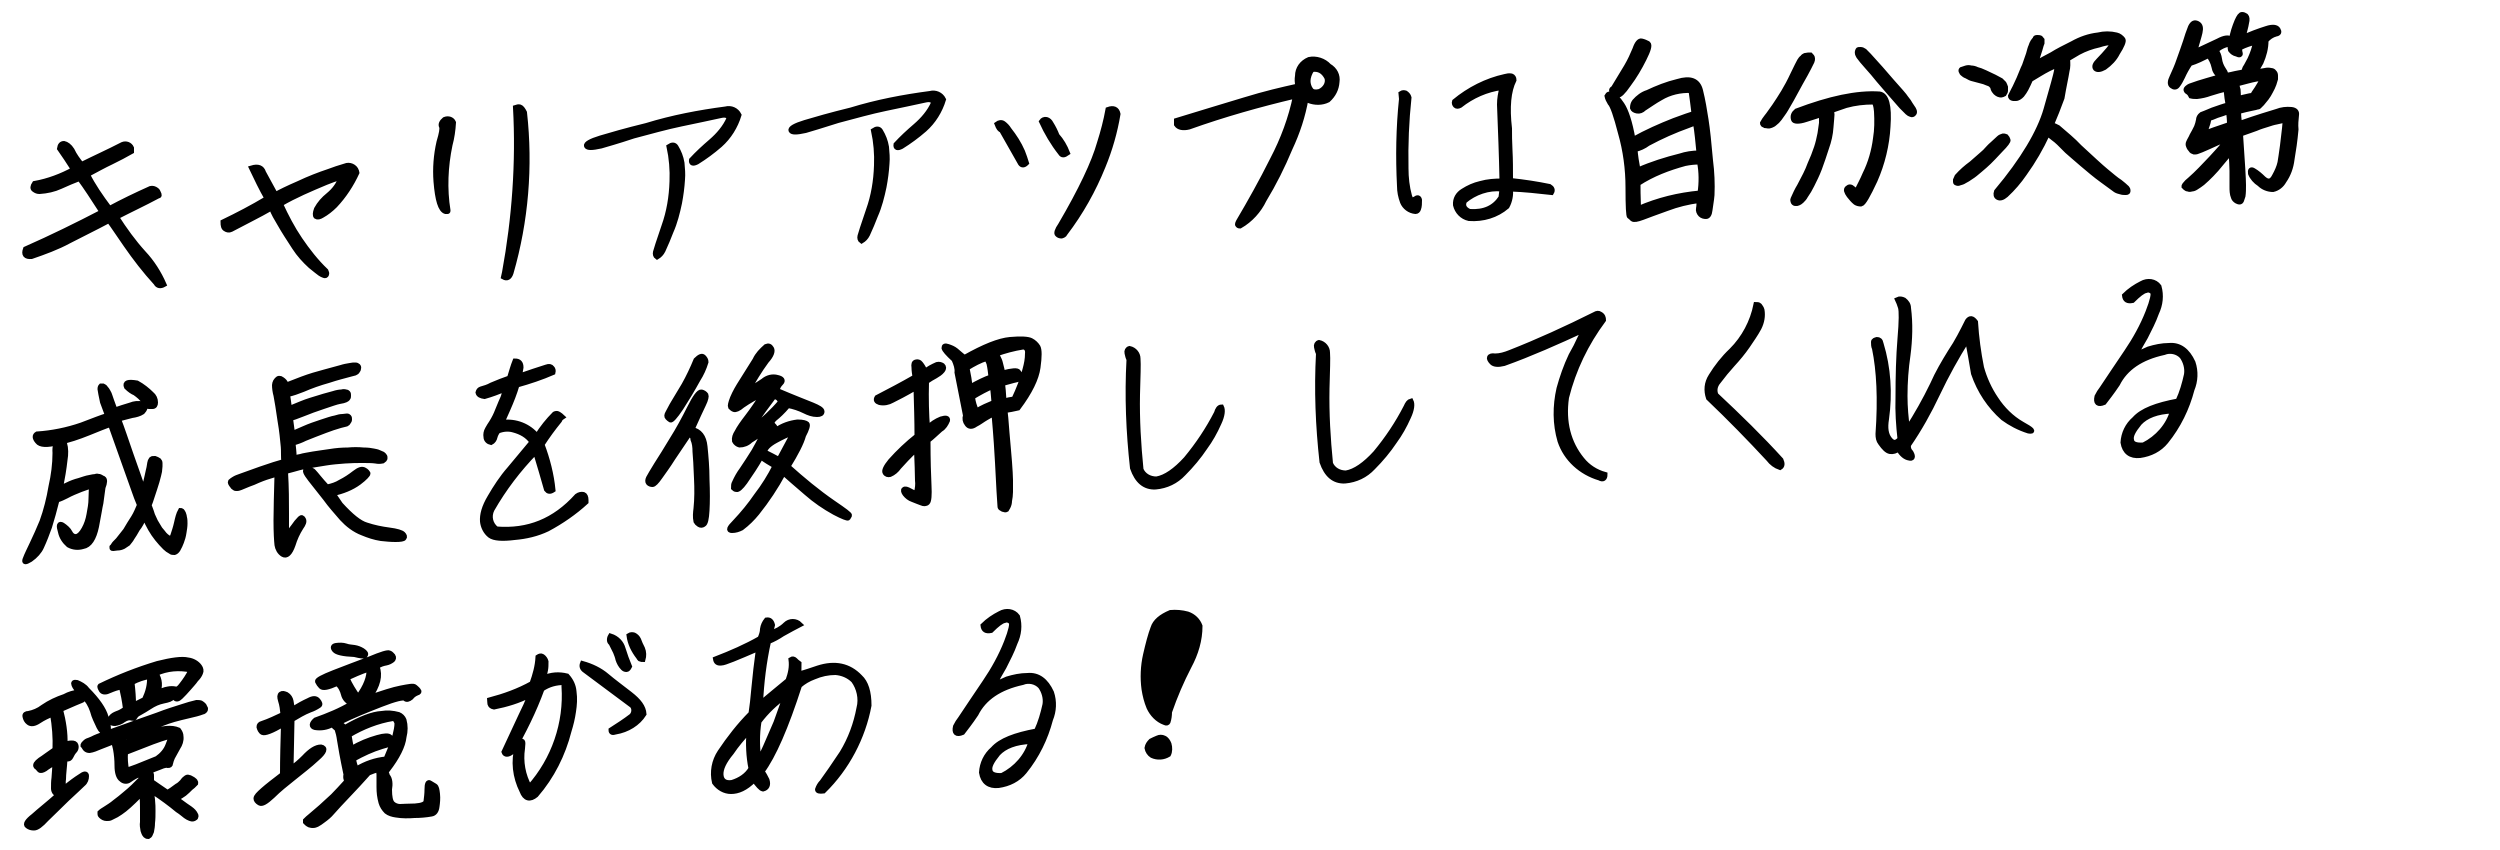 <?xml version="1.0" encoding="utf-8"?>
<!-- Generator: Adobe Illustrator 28.1.0, SVG Export Plug-In . SVG Version: 6.00 Build 0)  -->
<svg version="1.1" id="レイヤー_1" xmlns="http://www.w3.org/2000/svg" xmlns:xlink="http://www.w3.org/1999/xlink" x="0px"
	 y="0px" viewBox="0 0 500 170" style="enable-background:new 0 0 500 170;" xml:space="preserve">
<style type="text/css">
	.st0{stroke:#000000;}
</style>
<g>
	<path id="パス_1773_00000150787715778157050040000016089556686069228969_" class="st0" d="M21.9,41.7c2.6-1.4,5.3-2.7,8.2-4
		c0.4-0.1,0.8,0,1.2,0.3c0.2,0.1,0.3,0.4,0.4,0.6c0.2,0.4,0.2,0.6-0.1,0.6c-2.8,1.5-5.6,2.8-8.3,4.2c1.6,2.5,3.4,5,5.4,7.2
		c1.7,1.8,3.1,4,4.1,6.3c-0.7,0.4-1.3,0.3-1.6-0.3c-2.2-2.4-4.2-5-6-7.6c-1.4-2-2.5-3.7-3.4-4.9c-3,1.6-5.7,2.9-8,4.1
		c-2.4,1.3-4.9,2.2-7.5,3.1c-1.2,0.1-1.6-0.4-1.2-1.5c5.2-2.3,10.3-4.8,15.3-7.4c-1.8-2.8-3.3-5.1-4.5-6.7c-1.3,0.5-2.5,1-3.8,1.6
		c-1.3,0.6-2.7,0.9-4.2,1c-0.4,0-0.7-0.1-1.1-0.4c-0.3-0.2-0.3-0.6,0.1-1.2c2.8-0.5,5.4-1.5,7.8-2.8c-1-1.6-1.9-2.9-2.8-4.2
		c0.1-0.7,0.4-1,0.9-1c0.5,0.1,1.1,0.5,1.6,1.3c0.5,1.1,1.2,2,1.9,2.9c2.6-1.3,5.3-2.5,8.2-4c0.7-0.3,1.5,0,1.8,0.7v0.7
		c-1.2,0.7-2.6,1.4-4,2.1c-1.5,0.7-3.1,1.6-4.8,2.5C18.6,37.1,20.1,39.3,21.9,41.7z M69,33.2c0.9-0.4,2,0.1,2.3,1
		c0,0.1,0.1,0.2,0.1,0.3c-1.1,2.4-2.6,4.7-4.4,6.6c-0.8,0.8-1.7,1.5-2.6,2c-0.5,0.3-0.9,0.4-1.2,0.2c-0.2-0.2-0.2-0.7,0.1-1.5
		c0.6-1.1,1.4-2,2.4-2.8c1.2-1,2-2.1,2.5-3.5c-1,0.2-2,0.6-3,1c-3.1,1.3-6.2,2.6-9.1,4.3c1.1,2.4,2.4,4.9,3.9,7.1
		c1.5,2.2,3.2,4.4,5.2,6.3c0.1,0.2,0.2,0.5,0.1,0.7c-0.1,0.2-0.2,0.3-0.5,0.2c-0.3-0.1-0.5-0.2-0.8-0.4c-0.3-0.2-0.9-0.7-1.9-1.5
		c-1.2-1.1-2.3-2.3-3.2-3.7c-1.1-1.7-2.1-3.2-3-4.8c-0.6-1-1.2-2-1.6-3.1c-2.6,1.5-5.3,2.8-8.1,4.3c-0.4,0.2-0.8,0.1-1.1-0.1
		c-0.4-0.2-0.5-0.7-0.5-1.4c2.9-1.4,5.8-2.9,8.8-4.7c-1.1-1.9-2.1-4-3.1-6.1c1.3-0.4,2.1-0.1,2.4,0.9l2.4,4.4
		c0.9-0.5,2.5-1.3,4.6-2.2c2.1-1,4.2-1.8,6-2.4C66.8,33.9,67.9,33.5,69,33.2z M100.7,55.4l0.2-0.9c2-10.9,2.8-22,2.2-33
		c0.3-0.1,0.6-0.2,0.9-0.1c0.3,0.1,0.6,0.5,0.9,1.1c1.2,10.8,0.3,21.7-2.7,32.1C101.9,55.5,101.4,55.8,100.7,55.4L100.7,55.4z
		 M87.2,36.3c-0.2-2.6,0-5.3,0.6-7.9c0.5-1.7,0.7-2.7,0.5-3.1s0-0.9,0.6-1.4c0.7-0.3,1.5-0.1,1.8,0.6l0,0c-0.1,1.6-0.3,3-0.7,4.5
		c-0.9,4.3-1.1,8.8-0.4,13.1c0,0.1,0,0.2-0.1,0.2l0,0h-0.4C88.1,42,87.5,40,87.2,36.3L87.2,36.3z M120.2,29.2
		c-1.8,0.4-2.7,0.4-2.9,0s0.8-1,2.8-1.6s5.1-1.5,9.2-2.5c5.2-1.6,10.5-2.6,15.8-3.3c1.1-0.3,2.2,0.2,2.7,1.2c-0.7,2.3-2,4.4-3.8,6
		c-1.5,1.3-3,2.4-4.6,3.4c-0.8,0.4-1.2,0.3-1.1-0.4c1.2-1.3,2.5-2.5,3.9-3.7c1.5-1.3,2.8-2.8,3.6-4.6c-0.1-0.6-0.7-0.8-1.6-0.6
		c-2.4,0.5-5,1.1-8,1.7c-2.9,0.6-6.1,1.5-9.5,2.4C123.4,28.3,121.2,28.9,120.2,29.2L120.2,29.2z M131.4,51.4c-0.3-0.2-0.4-0.6-0.3-1
		c0.1-0.4,0.6-2,1.7-5.2c1-2.8,1.5-5.8,1.6-8.9c0.1-2.3-0.1-4.7-0.6-7c0.6-0.4,1.1-0.4,1.4,0.1c0.6,1,1,2,1.2,3.2
		c0.1,1.1,0.2,2.2,0.1,3.3c-0.1,1.6-0.3,3.1-0.6,4.7c-0.4,1.9-0.9,3.9-1.7,5.7c-0.5,1.3-1,2.5-1.6,3.8
		C132.3,50.7,131.9,51.1,131.4,51.4z M161.1,26.1c-1.8,0.4-2.7,0.4-2.9,0s0.8-1,2.8-1.6s5.1-1.5,9.2-2.5c5.2-1.6,10.5-2.6,15.8-3.3
		c1.1-0.3,2.2,0.2,2.7,1.2c-0.7,2.3-2,4.4-3.8,6c-1.5,1.3-3,2.4-4.6,3.4c-0.8,0.4-1.2,0.3-1.1-0.4c1.2-1.3,2.5-2.5,3.9-3.7
		c1.5-1.3,2.8-2.8,3.6-4.6c-0.1-0.6-0.7-0.8-1.6-0.6c-2.4,0.5-5,1.1-8,1.7c-2.9,0.6-6.1,1.5-9.5,2.4
		C164.4,25.1,162.2,25.8,161.1,26.1z M172.3,48.2c-0.3-0.2-0.4-0.6-0.3-1c0.1-0.4,0.6-2,1.7-5.2c1-2.8,1.5-5.8,1.6-8.9
		c0.1-2.3-0.1-4.7-0.6-7c0.6-0.4,1.1-0.4,1.4,0.1c0.6,1,1,2,1.2,3.2c0.1,1.1,0.2,2.2,0.1,3.3c-0.1,1.6-0.3,3.1-0.6,4.7
		c-0.4,1.9-0.9,3.9-1.7,5.7c-0.5,1.3-1,2.5-1.6,3.8C173.2,47.5,172.8,47.9,172.3,48.2z M213,46.7c-0.1,0.3-0.4,0.4-0.7,0.5
		c-0.3,0-0.6-0.1-0.8-0.3c-0.3-0.2-0.1-0.9,0.6-1.9c4.1-7,6.7-12.5,7.8-16.4c0.7-2.2,1.3-4.5,1.7-6.7c1.1-0.4,1.8-0.1,2,0.9
		c-0.6,3.6-1.6,7.1-3,10.5C218.7,38,216.2,42.5,213,46.7z M213.5,30.6c-0.7,0.5-1.1,0.5-1.4,0c-1.5-1.9-2.8-4.1-3.8-6.3
		c0.2-0.3,0.6-0.5,1-0.4c0.4,0.1,0.7,0.4,0.9,0.8c0.5,0.8,0.9,1.6,1.2,2.4C212.3,28.1,213,29.3,213.5,30.6z M199.4,24.8
		c0.4-0.3,0.9-0.4,1.3-0.1c0.4,0.3,0.8,0.7,1.1,1.2c1.1,1.4,2,2.8,2.7,4.4c0.3,0.8,0.6,1.6,0.8,2.3c-0.5,0.5-0.9,0.5-1.2,0.1
		c-1.3-2.3-2.6-4.6-3.8-6.7C200,26,199.7,25.6,199.4,24.8L199.4,24.8z M235.3,24.9v-0.8c4.8-1.5,9.3-2.8,13.5-4.1
		c4.2-1.3,7.7-2.1,10.4-2.7l0.4-0.1c-0.2-0.7-0.2-1.4-0.1-2c0-1.5,0.9-2.7,2.3-3.3c1.4-0.3,3,0.2,4,1.3c1.2,0.7,1.8,1.9,1.6,3.2
		c-0.1,1.4-0.7,2.6-1.8,3.6c-1.2,0.6-2.6,0.6-3.9,0.1l-0.5-0.4c-0.6,3.5-1.7,6.8-3.2,10c-1.5,3.6-3.2,7-5.2,10.3
		c-1,2.1-2.7,4-4.8,5.2c-0.3,0-0.4-0.1-0.5-0.3c0-0.2,0.1-0.4,0.2-0.6c2.3-3.9,4.6-8,6.8-12.4c2.1-4,3.7-8.3,4.6-12.7
		c-7.2,1.7-14.3,3.7-21.3,6.2C236.6,25.7,235.7,25.5,235.3,24.9L235.3,24.9z M263.9,18.3c1.1-0.5,1.8-1.6,1.5-2.7
		c-0.7-1.4-1.7-1.9-3-1.7c-0.5,0.7-0.8,1.6-0.8,2.3c0,0.6,0.2,1.3,0.6,1.8C262.5,18.4,263.1,18.5,263.9,18.3L263.9,18.3z
		 M310.3,38.5c-2.7-0.3-5.4-0.6-8.2-0.7c0.1,1.2-0.1,2.4-0.7,3.5c-2.1,1.8-4.8,2.6-7.6,2.4c-1.4-0.3-2.4-1.4-2.7-2.7
		c-0.1-1.2,0.5-2.2,1.5-2.8c1.1-0.7,2.2-1.2,3.5-1.5c1.4-0.4,2.9-0.5,4.3-0.5c-0.1-5.1-0.3-10.1-0.5-15.3c0-1.2,0.2-2.2,0.5-3.4
		c-3.1,0.4-6,1.7-8.4,3.6c-0.4,0.2-0.7,0.2-0.9,0c-0.2-0.2-0.3-0.5-0.2-0.8c2.9-2.4,6.4-4.2,10.1-5c0.4-0.1,0.8-0.2,1.3-0.1
		c0.3,0.1,0.5,0.4,0.5,0.8c-1.1,2.2-1.4,5.4-0.9,9.7c0,1.2,0,2.6,0.1,4.4s0.1,3.8,0.1,6c2.8,0.3,5.4,0.7,7.8,1.2
		C310.4,37.6,310.6,38,310.3,38.5z M300.2,39.5l0.2-1.7c-2.7-0.3-5.5,0.7-7.5,2.4c-0.4,0.9-0.1,1.6,1,2.1
		C296.9,42.5,298.9,41.5,300.2,39.5z M283.1,42.3c-1.2-0.1-2.2-0.9-2.6-1.9c-0.4-1.1-0.6-2.1-0.6-3.2c-0.3-5.8-0.2-11.7,0.4-17.4
		l-0.1-1.1c0.3-0.2,0.6-0.2,0.9-0.1c0.3,0.2,0.6,0.5,0.7,0.9c-0.5,4.7-0.7,9.4-0.6,14.2c0,1.8,0.2,3.7,0.7,5.5
		c0.3,0.9,0.5,1.3,0.5,1.1c0.1-0.2,0.3-0.4,0.6-0.5c0.5-0.4,0.8-0.3,0.9,0.2c0,0.6,0,1.3-0.2,1.8C283.6,42.1,283.4,42.3,283.1,42.3z
		 M322.7,17.6c1-1.7,1.9-3.1,2.6-4.3s1.2-2.3,1.7-3.5c0.4-1.2,0.9-1.7,1.3-1.6c0.5,0.1,0.9,0.3,1.3,0.5c0.4,0.3,0.1,1.3-0.8,3.1
		c-0.9,1.8-1.9,3.5-3.1,5.1c-1.1,1.6-1.8,2.2-2.1,2.1c-0.3-0.1-0.6-0.3-1-0.5C322.2,18.2,322.2,17.9,322.7,17.6L322.7,17.6z
		 M321.4,19.2c0.2-0.4,0.5-0.5,1-0.3c0.5,0.1,1.2,0.8,2,2c0.8,1.2,1.6,3.5,2.2,7c2.7-1.5,5.4-2.7,8.2-3.8c1.9-0.7,3.3-1.2,4-1.4
		c-0.2-1.7-0.4-3.2-0.6-4.6c-2.1-0.1-4.3,0.4-6.1,1.5c-1.1,0.6-2.2,1.4-3.3,2.1c-0.4,0.4-0.9,0.6-1.4,0.5c-0.5-0.1-0.8-0.3-0.9-0.6
		c0-0.5,0.1-0.9,0.4-1.3c0.7-0.8,1.6-1.5,2.6-1.8c1.9-0.9,3.9-1.7,6-2.2c2.6-0.8,4.1-0.2,4.6,1.8s0.8,3.9,1.1,5.8
		c0.3,1.9,0.6,4.7,0.9,8.2c0.3,2.3,0.4,4.7,0.3,6.9c-0.1,1.2-0.3,2.1-0.4,3s-0.4,1.3-0.8,1.3s-0.8-0.1-1.1-0.4
		c-0.3-0.3-0.5-0.8-0.4-1.2c0.1-0.5,0.1-1,0.1-1.6c-2.2,0.3-4.3,0.8-6.4,1.6c-2.2,0.8-3.9,1.4-4.9,1.8c-1.1,0.4-1.7,0.5-2,0.3
		c-0.2-0.2-0.4-0.4-0.6-0.5c-0.2-0.1-0.3-2-0.3-5.8c0-3.7-0.5-7.4-1.5-10.9c-0.9-3.5-1.6-5.5-2.1-6
		C321.7,20.1,321.5,19.7,321.4,19.2z M337,32.7c-3.3,0.9-6.5,2.1-9.4,4c0,0.9,0,2.5,0.1,5c3.9-1.7,8-2.7,12.3-3.1
		c0.3-2,0.3-4.2-0.1-6.2C338.9,32.4,338,32.5,337,32.7z M327.6,34c2.7-1.2,5.6-2.1,8.4-2.8c1.2-0.4,2.5-0.6,3.8-0.6
		c-0.2-2.1-0.4-4.2-0.7-6c-0.4,0.1-0.9,0.3-1.4,0.5c-2.8,1-5.5,2.2-8.1,3.6c-0.8,0.6-1.7,1-2.6,1.2C327.1,31.1,327.3,32.5,327.6,34
		L327.6,34z M362.1,11c0.2,0.2,0.4,0.4,0.4,0.7c0,0.2,0,0.4-0.1,0.6c-0.1,0.2-0.8,1.7-2.3,4.3c-1.4,2.6-2.4,4.4-2.9,5.2
		c-0.4,0.7-0.9,1.3-1.3,1.9c-0.3,0.4-0.6,0.7-1,1c-0.2,0.2-0.5,0.3-0.7,0.4c-0.2,0.1-0.4,0.1-0.6,0.1s-0.4-0.1-0.6-0.1
		c-0.1-0.1-0.3-0.1-0.4-0.2c-0.1-0.1-0.1-0.2-0.1-0.3c0.2-0.4,0.5-0.8,0.8-1.2c0.5-0.6,1-1.4,1.6-2.2c0.6-0.9,1.2-1.8,1.8-2.8
		c0.6-1,1.2-2.1,1.9-3.6c0.7-1.5,1.1-2.2,1.3-2.6c0.2-0.3,0.3-0.5,0.6-0.7c0.1-0.2,0.3-0.3,0.5-0.4C361.4,11,361.8,11,362.1,11
		L362.1,11z M371.6,10c0-0.1,0.2-0.1,0.5-0.1s0.5,0.1,0.8,0.3c0.6,0.6,1.2,1.2,1.7,1.8c0.9,1,2.1,2.3,3.7,4.2
		c1.6,1.8,2.6,2.9,2.9,3.4c0.4,0.5,0.7,0.9,0.9,1.3c0.2,0.3,0.4,0.6,0.6,0.9c0.1,0.2,0.2,0.4,0.2,0.6c0,0.2-0.1,0.3-0.2,0.4
		c-0.1,0.1-0.3,0.2-0.5,0.1c-0.3-0.1-0.5-0.2-0.7-0.4c-0.4-0.4-0.8-0.8-1.2-1.2c-0.5-0.6-1.2-1.4-2.1-2.4s-1.7-2-2.5-2.9
		c-0.7-0.9-1.5-1.8-2.3-2.7c-0.8-0.9-1.3-1.5-1.5-1.8c-0.2-0.2-0.3-0.5-0.4-0.7C371.4,10.4,371.5,10.2,371.6,10L371.6,10z
		 M359.3,22.2c6.6-2.5,12.1-3.7,16.6-3.4c1.4,0.2,2,2.3,1.7,6.5c-0.2,3.7-1.1,7.4-2.6,10.8c-1.4,3-2.3,4.6-2.8,4.7
		c-0.4,0-0.8-0.1-1.1-0.3c-0.5-0.4-0.9-0.9-1.3-1.4c-0.5-0.7-0.7-1.2-0.3-1.5c0.3-0.3,0.7-0.3,1.1,0.1c0.2,0.2,0.5,0.4,0.7,0.6
		c0.6-1.2,1.2-2.3,1.7-3.5c1.1-2.2,1.8-4.7,2.1-7.1c0.3-1.8,0.3-3.5,0.2-5.4c-0.1-1.2-0.3-1.8-0.6-1.9c-1.9,0-3.7,0.2-5.5,0.7
		c-1.1,0.4-2.1,0.7-2.9,1c0,0.2,0.1,0.5,0.1,0.8c0,0.3-0.1,1.2-0.2,2.5c-0.1,1.5-0.4,2.8-0.9,4.2c-0.5,1.5-0.9,2.8-1.4,4.1
		c-0.5,1.3-1,2.3-1.5,3.3c-0.4,0.8-0.8,1.5-1.3,2.2c-0.2,0.4-0.5,0.7-0.8,1c-0.2,0.2-0.4,0.3-0.6,0.4c-0.2,0.1-0.3,0.1-0.5,0.1
		c-0.1,0-0.3,0-0.4-0.1c-0.1-0.1-0.2-0.2-0.2-0.3c0-0.1-0.1-0.3,0-0.5c0.4-0.9,0.8-1.8,1.3-2.6c0.9-1.7,1.6-3,2.1-4.4
		c0.5-1.1,0.9-2.1,1.3-3.3c0.3-0.9,0.5-1.8,0.7-2.8c0.1-0.7,0.2-1.5,0.3-2.1c0-0.6,0-1.2,0-1.7c-0.5,0.2-1.6,0.5-3.1,1
		c-1.5,0.5-2.4,0.4-2.5,0C358.5,23.2,358.7,22.7,359.3,22.2z M392.3,13.9c0.3-0.1,0.6-0.2,0.9-0.3s0.7-0.1,1,0
		c0.4,0,0.8,0.1,1.2,0.3c0.4,0.1,1,0.3,1.6,0.6s1.3,0.6,1.9,0.9c0.4,0.2,0.9,0.5,1.3,0.7c0.2,0.2,0.4,0.4,0.6,0.6
		c0.1,0.2,0.2,0.4,0.3,0.7c0,0.3,0,0.5,0,0.8c0,0.2-0.2,0.4-0.3,0.6c-0.2,0.1-0.4,0.2-0.5,0.2c-0.2,0-0.4,0-0.6-0.1
		s-0.4-0.2-0.6-0.4s-0.4-0.5-0.5-0.8c0-0.3-0.2-0.5-0.4-0.7c-0.2-0.2-0.5-0.3-0.8-0.4c-0.4-0.2-0.8-0.3-1.2-0.4
		c-0.5-0.1-1-0.3-1.5-0.4c-0.5-0.1-0.9-0.3-1.4-0.6c-0.3-0.1-0.6-0.3-0.8-0.5c-0.1-0.1-0.2-0.2-0.2-0.3
		C392.1,14.1,392.2,14,392.3,13.9z M401.2,27.3c0.2,0.2,0.3,0.4,0.4,0.7c0.1,0.2-0.4,0.9-1.5,2c-1.1,1.2-1.8,1.9-2.3,2.4
		c-0.5,0.5-1.1,1-1.8,1.6c-0.7,0.6-1.3,1.1-1.8,1.4c-0.4,0.3-0.9,0.6-1.3,0.8c-0.3,0.2-0.6,0.3-1,0.4c-0.2,0.1-0.4,0.1-0.6,0
		c-0.1,0-0.2-0.1-0.2-0.2s0-0.3,0-0.4c0.1-0.2,0.2-0.5,0.3-0.7c0.9-1,1.8-1.8,2.9-2.6c1.8-1.6,2.8-2.4,3-2.7
		c0.3-0.3,0.6-0.7,1.2-1.2c0.4-0.4,0.9-0.8,1.3-1.2c0.2-0.2,0.5-0.3,0.8-0.4C400.8,27.2,401,27.2,401.2,27.3z M407.4,7.5
		c0.2,0,0.5,0,0.7,0.1c0.1,0.1,0.2,0.3,0.3,0.4c0,0.2,0,0.4,0,0.6c-0.1,0.2-0.2,0.6-0.4,1.3c-0.2,0.6-0.5,1.6-0.9,2.8
		c1.1-0.6,2.1-1.2,3.3-1.8c1.1-0.7,2.5-1.4,4.1-2.2c1.6-0.9,3.3-1.5,5.1-1.7c1.2-0.3,2.5-0.3,3.7,0c0.5,0.1,1,0.5,1.3,0.9
		c0.2,0.3-0.2,1.3-1.1,2.7c-0.6,1.2-1.5,2.1-2.6,2.9c-0.9,0.5-1.5,0.5-1.8,0.2c-0.3-0.4-0.1-0.9,0.6-1.6c0.7-0.7,1.4-1.5,2-2.2
		s0.9-1.3,0.8-1.4c-0.9,0-1.8,0.2-2.7,0.5c-1.4,0.3-2.8,0.8-4.1,1.5c-1,0.6-1.7,1-2.2,1.3c0.1,0.8,0.1,1.7-0.1,2.4
		c-0.2,1.3-0.6,3-1,5.4c-0.7,1.9-1.4,3.7-2.1,5.3c0.5,0.2,0.9,0.4,1.3,0.6c1.5,1.3,3,2.5,4.3,3.9c2.5,2.3,4.2,3.9,5.3,4.8
		c1.1,0.9,2,1.7,2.8,2.2c0.5,0.4,1,0.8,1.4,1.2c0.1,0.1,0.2,0.3,0.2,0.5c0,0.1,0,0.3-0.1,0.3c-0.1,0.1-0.2,0.1-0.4,0.1
		c-0.3,0-0.6,0-0.9-0.1c-0.4-0.1-0.8-0.2-1.1-0.4c-0.3-0.2-1.2-0.9-2.6-1.9s-2.8-2.2-4.1-3.3c-1.3-1.1-2.3-2-3-2.6
		c-0.7-0.7-1.2-1.2-1.6-1.6c-0.4-0.4-0.8-0.7-1.2-1c-0.4-0.3-0.7-0.6-1.1-0.8c-1.3,2.8-2.8,5.4-4.6,7.9c-1.1,1.6-2.3,3-3.7,4.3
		c-0.7,0.6-1.2,0.7-1.6,0.5c-0.4-0.2-0.5-0.6-0.3-1.2c5.3-6.3,8.6-11.9,9.9-16.4s2-7.1,2.1-7.7c0.1-0.6,0.1-1,0.1-1.2
		c-0.3,0.1-0.8,0.4-1.7,0.8c-1.2,0.6-2.4,1.4-3.6,2.1c-0.3,0.7-0.6,1.3-0.9,1.9c-0.2,0.4-0.5,0.8-0.8,1.2c-0.2,0.2-0.4,0.4-0.6,0.5
		c-0.2,0.1-0.4,0.2-0.6,0.2s-0.4,0-0.6,0c-0.1,0-0.3-0.1-0.4-0.2c-0.1-0.1-0.1-0.2-0.1-0.3c0.2-0.4,0.4-0.8,0.6-1.2
		c0.4-0.7,0.7-1.5,1.1-2.3c0.4-0.9,0.7-1.8,1.1-2.6c0.3-0.9,0.6-1.7,0.8-2.3c0.2-0.7,0.3-1.2,0.5-1.6c0.1-0.3,0.2-0.6,0.4-0.9
		c0.1-0.2,0.3-0.4,0.5-0.5C406.9,7.6,407.2,7.5,407.4,7.5z M437.4,18.3c-0.1-0.1-0.2-0.2-0.2-0.3c0-0.2,0.1-0.3,0.2-0.4
		c0.2-0.2,0.4-0.3,0.6-0.4c1.1-0.4,2.3-0.8,3.4-1.1c2-0.6,3.6-1,4.8-1.2c1.2-0.3,2-0.4,2.5-0.5c0.1-0.3,0.2-0.5,0.3-0.8
		c0.4-0.6,0.7-1.3,1-1.8c0.5-1.1,0.9-2.2,1.1-3.4c-1,0.3-2,0.6-3,1.1c-0.2,0.2-0.2,0.5-0.1,1c0.2,0.5-0.1,0.6-0.7,0.3
		c-0.5-0.1-0.9-0.4-1.2-0.8c-0.1-0.4-0.1-0.8,0-1.2c-1.1,0.1-2.1,0.6-2.9,1.3c0.4,0.5,0.6,1,0.7,1.7c0.1,0.8,0.4,1.5,0.8,2.1
		c0.5,0.7,0.6,1.2,0.4,1.4s-0.5,0.2-1.1-0.1c-0.7-0.4-1.1-1.1-1.2-1.8c-0.2-0.9-0.6-1.7-1.1-2.3c-1.2,0.6-2.4,1.2-3.7,1.6
		c-0.6,0.9-1.1,1.8-1.5,2.7c-0.3,0.6-0.6,1.2-1,1.7c-0.3,0.4-0.7,0.4-1.1,0.1c-0.5-0.3-0.4-1,0-1.8c0.5-1.1,1-2.2,1.4-3.4
		c0.5-1.4,0.9-2.5,1.3-3.7c0.3-1,0.6-1.9,1-2.9c0.4-0.8,0.8-1,1.4-0.7s0.7,0.9,0.5,1.8c-0.2,0.9-0.6,2.1-1.1,3.9
		c1.9-0.9,3.4-1.6,4.7-2.2c1.3-0.7,2.2-0.8,2.7-0.3c0.2-1.3,0.6-2.5,1.1-3.7c0.4-0.9,0.7-1.3,1-1.3s0.5,0.1,0.8,0.3
		c0.2,0.2,0.3,0.7,0.1,1.4c-0.1,0.7-0.4,1.7-0.7,2.9c1.5-0.7,3.1-1.3,4.7-1.8c1.2-0.4,2-0.3,2.3,0.2s0.2,0.8-0.4,0.9
		c-0.8,0.2-1.5,0.7-2,1.3c0,1.6-0.4,3-1,4.4c-0.5,0.9-0.9,1.6-1.2,1.9c0.8-0.1,1.5-0.2,2-0.3c0.4-0.1,0.8-0.1,1.2,0
		c0.2,0,0.5,0.1,0.6,0.3c0.2,0.2,0.3,0.4,0.3,0.7c0,0.2,0,0.4,0,0.7c-0.1,0.3-0.2,0.7-0.3,1c-0.2,0.5-0.4,1-0.7,1.5
		c-0.2,0.4-0.5,0.9-0.8,1.3c-0.3,0.4-0.6,0.7-0.9,1.1c-0.2,0.2-0.4,0.4-0.6,0.6c-0.1,0.1-0.2,0.1-0.4,0.1c-0.1,0-0.1,0.1-0.2,0.1
		s-0.4,0.1-1,0.2c-0.5,0.1-1.4,0.3-2.5,0.6c0,0.7,0.1,1.5,0.2,2.4c3.7-1.3,6.1-2,7.4-2.4c1-0.4,2-0.5,3-0.4c0.8,0.1,1.1,0.5,1,1.1
		c-0.1,1-0.2,1.9-0.1,2.9c-0.2,2.2-0.5,4.3-0.8,6c-0.2,1.6-0.7,3-1.6,4.3c-0.5,0.9-1.3,1.5-2.2,1.7c-1,0-2-0.4-2.7-1.1
		c-0.8-0.5-1.5-1.3-1.8-2.1c-0.1-0.7,0.1-0.9,0.6-0.6c0.7,0.4,1.4,1,2,1.6c0.9,0.8,1.6,0.7,2.2-0.5c0.5-0.9,0.9-1.8,1.1-2.7
		c0.1-0.7,0.3-1.8,0.5-3.4l0.4-3.4c0.1-0.7,0.1-1.3,0.1-1.7c-0.5,0.1-1.1,0.3-1.7,0.4c-0.6,0.1-1.2,0.3-1.8,0.5
		c-0.6,0.2-1.4,0.4-2.3,0.8c-0.9,0.3-1.9,0.7-3.1,1.1c0.4,5.7,0.6,9.1,0.6,10.2c0,0.8,0,1.5-0.1,2.2c-0.1,0.3-0.2,0.6-0.3,0.9
		c-0.1,0.2-0.2,0.3-0.4,0.3c-0.2,0-0.4-0.1-0.6-0.2c-0.3-0.2-0.5-0.4-0.6-0.7c-0.3-0.7-0.3-1.5-0.3-2.1c0-1.2,0-2.2,0-3.2
		c0-1-0.1-2.3-0.2-3.9c-0.4,0.5-1,1.3-1.8,2.2c-0.8,1-1.5,1.8-2.1,2.4c-0.6,0.6-1.2,1.2-1.8,1.7c-0.4,0.3-0.8,0.6-1.3,0.9
		c-0.3,0.2-0.6,0.3-0.9,0.3c-0.2,0.1-0.5,0.1-0.7,0c-0.2,0-0.4-0.1-0.5-0.2s-0.2-0.2-0.3-0.3c0-0.1,0-0.2,0.1-0.3
		c0.3-0.4,0.7-0.8,1.1-1.1c0.7-0.6,1.4-1.3,2.1-2c0.8-0.8,1.5-1.6,2.2-2.3c0.7-0.8,1.4-1.5,1.9-2.1c0.5-0.7,0.9-1.1,1-1.3
		c0.2-0.2,0.3-0.4,0.4-0.5c-0.2,0.1-0.5,0.2-1,0.4s-1.4,0.6-2.7,1.2c-1.3,0.6-2.1,0.9-2.4,1c-0.2,0.1-0.5,0.1-0.7,0.1
		c-0.3-0.1-0.5-0.2-0.6-0.4c-0.2-0.2-0.4-0.5-0.5-0.8c-0.1-0.2-0.1-0.5,0-0.7c0.2-0.5,0.5-0.9,0.7-1.4c0.3-0.5,0.6-1.1,0.9-1.7
		c0.2-0.5,0.3-0.9,0.4-1.4c0-0.4,0.2-0.8,0.6-1.1c0.3-0.1,1-0.4,2.2-0.9c1.2-0.4,2.2-0.8,3.1-1c0-0.3-0.1-0.8-0.2-1.4
		c-0.1-0.6-0.1-1.2-0.2-1.8c-0.9,0.2-1.9,0.5-3.2,0.9c-0.8,0.3-1.7,0.5-2.6,0.6c-0.4,0-0.8,0-1.2-0.1
		C437.9,18.6,437.7,18.5,437.4,18.3z M452.7,15.6c-0.9,0.1-2,0.3-3.1,0.6c-1.2,0.3-1.9,0.5-2.3,0.6c0,0.1,0.1,0.2,0.1,0.4
		c0.1,0.2,0.1,0.5,0.2,0.7c0,0.3,0.1,0.9,0.1,1.8c0.6-0.2,1.2-0.3,1.6-0.4c0.4-0.1,0.8-0.2,1.2-0.2c0.1-0.2,0.4-0.7,0.9-1.4
		c0.4-0.7,0.7-1.1,0.9-1.5C452.4,16.2,452.6,15.9,452.7,15.6L452.7,15.6z M445.7,22.3c-0.8,0.3-1.6,0.6-2.3,0.8
		c-0.7,0.3-1.2,0.5-1.6,0.6c-0.1,0.3-0.1,0.6-0.2,0.9c-0.1,0.4-0.3,0.8-0.4,1.2c-0.2,0.3-0.3,0.6-0.4,0.9c1-0.4,2.7-1,5.1-1.8
		C445.9,23.9,445.8,23,445.7,22.3L445.7,22.3z"/>
	<path id="パス_1773_00000140735461953929010660000013189650633744780477_" class="st0" d="M20,77.8c0-0.3,0.1-0.5,0.2-0.6
		c0.1,0,0.3,0,0.4,0c0.2,0.1,0.4,0.2,0.5,0.4c0.2,0.2,0.4,0.5,0.5,0.7c0.2,0.3,0.3,0.6,0.4,0.9c0.1,0.3,0.4,1.2,1,2.8
		c0.9-0.3,2-0.7,3.1-1c0.7-0.3,1.6-0.4,2.4-0.2c0.4,0.2,0.5,0.5,0.5,0.8c-0.1,0.3-0.3,0.6-0.5,0.8c-0.6,0.4-1.4,0.6-2.1,0.7
		c-1.1,0.3-2,0.5-2.7,0.7c0.7,1.8,1.5,4.2,2.5,7.1c1,2.9,1.9,5.3,2.5,7.1c0.3-0.9,0.5-1.8,0.7-2.7c0.2-0.8,0.3-1.5,0.4-1.8
		c0.1-0.4,0.1-0.8,0.2-1.1c0-0.2,0.2-0.4,0.3-0.6c0.1-0.1,0.4-0.1,0.7-0.1c0.3,0.1,0.5,0.2,0.8,0.4c0.1,0.1,0.2,0.3,0.2,0.5
		c0,0.2,0,0.5,0,0.7c0,0.3-0.1,0.7-0.1,1c-0.1,0.4-0.2,1-0.5,2c-0.3,1-0.6,1.9-0.9,2.8c-0.3,0.9-0.5,1.6-0.7,1.9
		c0.4,1,0.6,1.7,0.7,2c0.2,0.4,0.4,0.9,0.6,1.3c0.3,0.5,0.6,1,0.9,1.5c0.4,0.5,0.7,0.8,0.9,1.1c0.2,0.2,0.4,0.4,0.7,0.6
		c0.2,0.1,0.3,0.2,0.5,0.1c0.2,0,0.3-0.2,0.4-0.3c0.3-0.9,0.6-1.8,0.8-2.7c0.2-0.9,0.4-1.8,0.8-2.5c0.1,0,0.2,0,0.3,0.1
		s0.2,0.3,0.3,0.5c0.1,0.3,0.2,0.6,0.2,0.8c0.1,0.4,0.1,0.8,0.1,1.2c0,0.6-0.1,1.2-0.2,1.8c-0.1,0.7-0.3,1.4-0.5,1.9
		c-0.2,0.5-0.4,1-0.7,1.5c-0.2,0.3-0.4,0.5-0.7,0.6c-0.3,0-0.6,0-0.8-0.2c-0.4-0.2-0.8-0.5-1.1-0.8c-1.1-1.1-2.1-2.3-2.9-3.7
		c-0.4-0.7-0.8-1.5-1.2-2.4c-0.5,1-0.9,1.8-1.4,2.4c-0.4,0.7-0.8,1.4-1.1,1.8c-0.2,0.4-0.5,0.7-0.8,1.1c-0.3,0.2-0.6,0.4-0.9,0.6
		c-0.4,0.2-0.8,0.3-1.2,0.3c-0.3,0-0.6,0.1-0.8,0.1c-0.2,0-0.3,0-0.3-0.1s0-0.2,0-0.2c0.1-0.1,0.2-0.2,0.3-0.4
		c0.1-0.2,0.4-0.5,0.9-1c0.5-0.6,1-1.3,1.5-1.9c0.5-0.9,1.1-1.8,1.6-2.6s0.9-1.8,1.2-2.5c-0.5-1.2-0.8-2-1-2.6
		c-0.2-0.6-0.9-2.5-2.1-5.9c-1.2-3.4-2.1-5.9-2.7-7.6c-1,0.3-2.4,0.9-4.4,1.7s-4,1.5-6.1,1.9c-2.2,0.6-3.6,0.5-4.1-0.2
		c-0.6-0.7-0.6-1.2-0.1-1.5c3-0.2,6-0.8,8.9-1.8c2.4-0.9,4.1-1.6,5.2-1.9c-0.5-1.4-0.8-2.2-1-2.7C20.2,79.1,20.1,78.4,20,77.8z
		 M6.1,111.9c-1,0.6-1.3,0.6-1.1,0c0.4-1.1,0.9-2,1.4-3.1c0.7-1.5,1.4-3,2-4.5c0.8-2.2,1.4-4.6,1.8-7c0.5-2.2,0.8-4.5,0.8-6.7
		c-0.1-1.4,0.2-2.1,0.7-2.4c0.4-0.2,0.9-0.1,1.1,0.3c0,0,0,0.1,0.1,0.1c0.3,1.1,0.3,2.2,0.1,3.4c-0.2,1.8-0.5,3.6-0.9,5.6
		c0.2-0.1,0.7-0.3,1.3-0.6c0.8-0.4,1.6-0.7,2.4-0.9c0.7-0.2,1.4-0.5,2.1-0.6c0.5-0.1,0.9-0.2,1.2-0.2c0.2-0.1,0.4-0.1,0.6,0
		c0.1,0,0.1,0,0.2,0c0.3,0.1,0.5,0.3,0.8,0.4c0.3,0.2,0.3,0.8-0.1,1.8c-0.3,2-0.4,3.2-0.5,3.5c-0.1,0.3-0.3,1.8-0.8,4.3
		c-0.5,2.4-1.4,3.8-2.7,4c-1,0.3-2,0.2-2.9-0.3c-0.8-0.7-1.4-1.6-1.6-2.6c-0.4-1.3-0.3-1.8,0.4-1.4c0.6,0.4,1.2,0.9,1.5,1.5
		c0.3,0.6,0.8,0.9,1.3,0.8s1-0.6,1.5-1.5s0.8-1.8,1-2.9c0.2-1.1,0.4-2.1,0.4-3.2s0.1-1.9,0.1-2.5c-0.5,0.1-1.2,0.4-2.1,0.7
		c-1,0.4-2,0.8-2.9,1.3c-0.6,0.3-1.2,0.6-1.9,0.8c-0.5,2-1,3.8-1.5,5.4c-0.5,1.4-1,2.7-1.6,4C7.9,110.3,7.1,111.2,6.1,111.9
		L6.1,111.9z M25.3,77.4c-0.4-0.9,0.3-1.1,2.1-0.8c1.1,0.6,2.1,1.4,2.9,2.2c0.5,0.4,0.8,1,0.8,1.7c0,0.5-0.2,0.8-0.6,0.8
		c-0.3,0-0.5,0-0.8,0c-0.1,0-0.4-0.3-0.9-1s-1.1-1.2-1.8-1.7C26.5,78.4,25.9,78,25.3,77.4z M56.1,75.7c0.4,0.2,0.8,0.5,1,0.9
		c0.1,0.1,0.1,0.3,0.2,0.4c0.5-0.2,1.5-0.6,3.1-1.2c1.6-0.6,3-1,4.5-1.4c1.5-0.4,2.6-0.7,3.3-0.9c0.6-0.2,1.2-0.3,1.8-0.4
		c0.4-0.1,0.7-0.1,1.1-0.1c0.2,0,0.4,0.1,0.5,0.2c0.1,0.1,0.2,0.3,0.1,0.5c0,0.2-0.1,0.4-0.2,0.5c-0.1,0.2-0.3,0.3-0.5,0.4
		c-0.5,0.1-1,0.3-1.5,0.4c-0.7,0.2-2,0.5-3.8,1.1c-1.8,0.5-3.5,1.1-5.1,1.8c-1,0.4-2.1,0.8-3.1,1c0.1,0.5,0.2,1.5,0.4,2.8
		c0.4-0.2,1.2-0.5,2.4-1s2.3-0.8,3.6-1.2c1.2-0.4,2.2-0.6,2.8-0.8c0.6-0.2,1.2-0.3,1.6-0.3c0.3-0.1,0.6-0.1,0.9,0
		c0.2,0,0.3,0.1,0.4,0.2c0.1,0.1,0.1,0.3,0.1,0.5s0,0.4-0.1,0.5c-0.1,0.2-0.3,0.3-0.5,0.4s-0.6,0.2-1.2,0.3c-0.6,0.1-1.7,0.5-3.2,1
		c-1.5,0.5-2.9,1-4.1,1.5c-1.3,0.5-2.1,0.8-2.5,0.9c0.2,1.4,0.3,2.3,0.4,3c0.4-0.2,1.2-0.5,2.3-1c1.1-0.5,2.3-0.9,3.5-1.3
		c1.2-0.4,2.1-0.7,2.7-0.8c0.6-0.2,1.1-0.3,1.5-0.3c0.3,0,0.6-0.1,0.9-0.1c0.2,0,0.3,0.1,0.4,0.2c0.1,0.1,0.1,0.3,0.1,0.5
		c0,0.2-0.1,0.4-0.2,0.5c-0.1,0.2-0.2,0.3-0.4,0.4c-0.4,0.1-0.8,0.2-1.2,0.3c-1,0.3-2,0.6-3,1c-1.4,0.5-2.8,1.1-4.1,1.6
		c-0.8,0.4-1.6,0.7-2.4,0.9c0.1,1.1,0.2,1.8,0.2,2.1c0,0.4,0,0.6,0,0.9c0.3-0.1,0.7-0.2,1.3-0.3c0.6-0.2,1.5-0.3,2.5-0.5
		c1.1-0.2,2.2-0.3,3.4-0.5c1.2-0.2,2.4-0.3,3.6-0.3c1-0.1,2.1-0.1,3.1,0c0.9,0,1.5,0.1,2,0.2c0.4,0.1,0.7,0.1,1.1,0.3
		c0.2,0.1,0.5,0.2,0.7,0.3c0.1,0.1,0.3,0.2,0.4,0.4c0.1,0.1,0.1,0.2,0.1,0.4c0,0.1,0,0.2-0.1,0.3s-0.3,0.2-0.4,0.3
		c-0.5,0.1-0.9,0.1-1.4,0c-0.7-0.1-1.6-0.1-2.6-0.1s-2.2,0-3.5,0.1s-2.6,0.2-3.8,0.4c-1.2,0.2-2.5,0.4-3.7,0.6
		c-1.2,0.2-2.2,0.5-2.9,0.7s-1.2,0.3-1.5,0.4c0.2,3.3,0.2,6,0.2,8.4c0,2.3,0,3.9,0,4.8c0.4-0.8,0.9-1.6,1.4-2.2
		c0.4-0.6,0.8-1.1,1.3-1.6c0.3-0.3,0.5-0.2,0.7,0.2c0.2,0.4,0,0.9-0.5,1.6c-0.7,1.1-1.2,2.2-1.6,3.5c-0.6,1.7-1.3,2.3-2,1.9
		c-0.7-0.4-1.1-1.2-1.2-1.9c-0.1-0.9-0.2-2.5-0.2-4.9c0-2.3,0.1-5.4,0.2-9.2v-0.1c-0.3,0.1-0.9,0.3-1.6,0.5
		c-0.7,0.2-1.8,0.6-3.1,1.2c-1.4,0.5-2.2,0.9-2.5,1s-0.5,0.2-0.8,0.2c-0.2,0-0.4,0-0.5-0.1c-0.2-0.1-0.4-0.3-0.5-0.5
		c-0.3-0.4-0.4-0.6-0.3-0.8c0.2-0.2,0.4-0.3,0.7-0.5c0.3-0.2,0.8-0.4,1.4-0.6s1.9-0.7,3.9-1.4s3.6-1.2,4.7-1.5
		c-0.1-0.4-0.1-0.9-0.1-1.3c0-0.6,0-1.4-0.1-2.2c-0.1-0.9-0.2-2.4-0.6-4.7c-0.3-2.2-0.6-3.9-0.8-5c-0.2-0.7-0.3-1.5-0.3-2.1
		c0-0.2,0.1-0.5,0.2-0.7C55.5,75.7,55.7,75.6,56.1,75.7L56.1,75.7z M68.1,100.9c2.1,2.3,3.8,3.7,5.2,4.1c1.5,0.5,3,0.8,4.5,1
		c1.6,0.2,2.5,0.5,2.8,0.8c0.3,0.3,0.4,0.6,0.2,0.8c-0.1,0.2-0.7,0.3-1.7,0.3s-1.9-0.1-2.9-0.2c-1.3-0.2-2.5-0.6-3.7-1.1
		c-1.6-0.6-3-1.7-4.1-2.9c-1.2-1.4-2.3-2.6-3.3-4c-1-1.3-2-2.5-3-3.8c-1-1.3-1.3-1.9-0.7-2c0.5-0.1,1.1,0.1,1.4,0.5
		c0.4,0.4,1.2,1.5,2.6,3c1-0.2,1.9-0.5,2.7-1c1-0.5,1.9-1.1,2.8-1.8s1.5-0.9,2-0.6c0.4,0.2,0.6,0.5,0.7,0.7c0,0.2-0.6,0.9-1.8,1.8
		c-1.5,1.1-3.3,1.8-5.2,2.2L68.1,100.9z M115.4,99.2c0.4-0.3,0.9-0.4,1.3-0.3c0.3,0.1,0.5,0.5,0.5,1.1v0.4c-2.3,2.1-4.9,3.9-7.7,5.4
		c-2.1,1-4.3,1.5-6.6,1.7c-2.4,0.3-4.1,0.2-4.9-0.4c-0.9-0.7-1.4-1.8-1.5-2.8c-0.1-1.3,0.3-2.9,1.5-4.9c1.1-1.9,2.4-3.9,3.9-5.6
		c1.5-1.8,3-3.6,4.5-5.4c-0.9-1.3-2.2-2-3.7-2.4c-1-0.3-2.1-0.2-3.1,0.2c-0.3,0.4-0.5,0.8-0.6,1.2c-0.1,0.5-0.4,0.9-0.8,1.1
		c-0.5-0.1-1-0.5-1-1.1c-0.1-0.5,0-1.1,0.3-1.6c0.3-0.5,0.5-0.9,0.8-1.3c0.5-0.8,0.9-1.6,1.2-2.4c0.5-1.3,0.9-2.1,1.1-2.6
		c0.2-0.5,0.3-1.1,0.4-1.7c-1.3,0.6-2.7,1.1-4.1,1.5c-0.7-0.1-1.2-0.3-1.3-0.8c0.1-0.4,0.3-0.6,0.6-0.7c0.7-0.2,1.4-0.4,2.1-0.8
		c1.2-0.5,2.4-1,3.6-1.4c0.4-1.3,0.7-2.4,1.1-3.4c0.8,0,1.2,0.4,1.2,1.3l-0.3,1.7c2-0.7,3.8-1.3,5.4-1.8c0.5-0.2,0.9-0.1,1.1,0.2
		c0.2,0.2,0.3,0.5,0.2,0.9c-2.3,1-4.7,1.8-7.2,2.5c-0.5,1.7-1.1,3.2-1.8,4.8c-0.4,0.9-0.8,1.8-1.2,2.7c2.7-0.4,5.4,0.7,7,2.7
		c1-1.6,2.2-3.1,3.5-4.4c0.2-0.1,0.5-0.2,0.8,0c0.3,0.2,0.6,0.4,0.8,0.6c-0.3,0.2-0.5,0.4-0.6,0.7c-1.3,1.6-2.4,3.1-3.5,4.8
		c1.1,2.9,1.9,6,2.2,9.1c-0.6,0.4-1,0.3-1.3-0.1c-0.6-2.2-1.4-4.8-2.2-7.5c-3.4,3.5-6.3,7.3-8.7,11.5c-0.7,1.4-0.3,3,0.9,3.9
		C105.6,106.3,110.9,104.2,115.4,99.2L115.4,99.2z M157.6,93.3c2.9,2.6,5.9,5.1,9.1,7.3c2.2,1.5,3.3,2.3,3.2,2.5
		c-0.1,0.2-0.2,0.3-0.3,0.5c-0.1,0.1-1-0.2-2.7-1.1c-2-1.1-3.9-2.4-5.6-3.9c-2.1-1.8-3.6-3.1-4.6-4c-1.5,2.8-3.3,5.5-5.3,8
		c-0.9,1.1-1.9,2.1-3.1,3c-0.6,0.3-1.2,0.5-1.9,0.5c-0.8,0-0.6-0.5,0.6-1.7c1.6-1.7,3-3.4,4.3-5.3c1.4-1.8,2.7-3.9,3.7-5.9
		c-1-0.6-1.9-1.1-2.8-1.8c-1,1.8-2.1,3.4-3.2,5c-0.8,1.1-1.4,1.6-1.7,1.5c-0.3,0-0.5-0.2-0.6-0.3c0-0.4,0-0.8,0.2-1.1
		c0.4-0.9,0.9-1.8,1.5-2.6c0.8-1.2,1.6-2.4,2.4-3.7c0.5-0.9,1-1.8,1.4-2.6c0.2-0.5,0.4-0.9,0.6-1.3c-0.8,0.5-1.7,1.2-2.7,1.8
		c-0.6,0.6-1.4,0.9-2.2,0.9c-0.4-0.1-0.8-0.4-1-0.8c-0.1-0.6,0.1-1.2,0.5-1.8c0.4-0.8,1.1-1.8,2.1-3.1c1-1.3,2-2.8,3.2-4.6
		c-1.5,0.7-2.9,1.5-4.2,2.4c-0.8,0.7-1.4,0.9-1.7,0.8s-0.5-0.3-0.7-0.5c-0.1-0.2,0-0.8,0.4-1.8c0.5-1.2,1.1-2.2,1.8-3.3
		c0.8-1.3,1.7-2.7,2.7-4.3c0.5-1.1,1.3-1.9,2.2-2.7c0.5-0.2,0.8-0.1,1.1,0.4s0,1.4-1,2.5c-1.4,1.9-2.6,3.9-3.7,5.9
		c1-0.6,2.1-1.3,3-1.9c0.8-0.7,1.9-1,2.9-0.7c0.9,0.2,1.2,0.6,0.7,1.1c-0.4,0.4-0.7,0.9-0.8,1.5c3.5,1.5,5.9,2.4,7.1,2.9
		c1.2,0.5,1.9,0.9,1.9,1.3c0,0.4-0.3,0.6-1,0.6c-0.9,0-1.7-0.3-2.5-0.7c-1-0.5-2.2-0.9-3.3-1.1c-1.1,1.3-2,2.1-2.5,2.5
		c-0.4,0.3-0.7,0.7-0.8,1.2c0.5,0.2,0.8,0.7,0.9,1.2c1.3-0.9,2.7-1.4,4.3-1.6c1.1,0,1.7,0.2,1.9,0.4s0,1-0.7,2.3
		C160.3,88.6,159.2,90.7,157.6,93.3L157.6,93.3z M150.8,85.5c1.9-1.6,3.7-3.2,5.3-5.1c-0.1-0.3-0.2-0.5-0.4-0.7
		c-0.3-0.3-0.7-0.4-1-0.3c-1.5,2-2.7,3.6-3.5,4.9C150.4,85.6,150.3,86,150.8,85.5L150.8,85.5z M155.8,91.9l2.9-5.4
		c-1.2,0.4-2.4,1-3.5,1.6c-1.5,0.8-2.2,1.6-2.3,2.3C153.9,90.9,154.9,91.4,155.8,91.9L155.8,91.9z M139.2,72
		c0.7-0.7,1.2-0.9,1.5-0.6s0.5,0.6,0.5,1c-0.4,1.3-0.9,2.4-1.6,3.5c-1.1,2-2.3,4-3.4,5.7c-1.2,1.8-1.9,2.5-2.1,2.4
		c-0.2-0.1-0.4-0.3-0.6-0.5c-0.2-0.2-0.2-0.5,0.1-1c0.3-0.5,0.6-1.2,1.1-2s1.2-2,2.1-3.5C137.7,75.4,138.5,73.7,139.2,72L139.2,72z
		 M137.7,87c-1.1,1.6-2.1,3.1-3.1,4.6c-1,1.6-1.9,2.8-2.6,3.8c-0.7,1-1.2,1.5-1.5,1.5s-0.6-0.1-0.8-0.3s-0.2-0.6,0-1
		c0.2-0.4,0.8-1.4,1.6-2.7c0.9-1.4,1.9-3,3.1-5c1.2-1.9,2.4-4.1,3.5-6.3s1.9-3.3,2.4-3.2c0.4,0.1,0.7,0.3,0.9,0.6
		c0.1,0.2,0,0.9-0.5,1.9c-0.5,1.1-1.3,2.7-2.3,5c1.5,0.3,2.4,1.4,2.6,3.4c0.2,2,0.4,4.2,0.4,6.6c0.1,2.4,0.1,4.5,0,6.2
		c-0.1,1.7-0.3,2.6-0.7,2.8c-0.3,0.2-0.6,0.2-0.9,0c-0.3-0.2-0.5-0.4-0.6-0.6c-0.2-0.9-0.1-1.8,0-2.6c0.2-1.9,0.2-4,0.1-6
		c-0.1-2.5-0.2-4.4-0.3-5.4c0-0.9-0.1-1.7-0.4-2.4C138.6,87.3,138.2,86.9,137.7,87L137.7,87z M190.8,71.9c-1.3-1.2-1.9-1.9-2-2.3
		c0-0.4,0.2-0.5,0.8-0.3s1.1,0.4,1.6,0.8c0.5,0.4,1,0.9,1.7,1.4c3.9-2.2,6.9-3.4,9.1-3.6c2.2-0.2,3.6-0.1,4.2,0.2
		c0.6,0.3,1.1,0.8,1.4,1.3c0.3,0.6,0.3,1.9,0,4.1c-0.3,2.2-1.6,4.9-4,8.1c-0.9,0.2-1.8,0.4-2.6,0.5c0.1,0.6,0.2,2,0.4,4.5
		c0.2,2.4,0.4,4.4,0.5,5.8c0.1,1.6,0.2,2.7,0.2,3.6s0,1.7,0,2.4c0,0.6-0.1,1.3-0.2,1.8c0,0.4-0.1,0.8-0.3,1.2
		c-0.1,0.2-0.2,0.3-0.3,0.5c-0.2,0.1-0.3,0.1-0.5,0c-0.2,0-0.4-0.1-0.5-0.2c-0.2-0.1-0.3-0.2-0.3-0.4s-0.1-1.3-0.2-3.1
		c-0.1-1.9-0.2-3.8-0.3-5.7c-0.1-1.9-0.3-5.2-0.7-9.7c-0.6,0.2-1.1,0.5-1.6,0.8c-0.7,0.4-1.3,0.9-2.1,1.3c-0.7,0.5-1.3,0.5-1.7-0.1
		c-0.4-0.5-0.5-1.1-0.3-1.7c-0.8-4.1-1.4-7-1.7-8.6C191.5,73.7,191.2,72.8,190.8,71.9L190.8,71.9z M204.6,69.4
		c-1.9,0.3-3.7,0.8-5.4,1.4c0.1,0.1,0.2,0.3,0.4,0.6c0.2,0.4,0.4,0.8,0.5,1.3c0.1,0.4,0.2,0.8,0.3,1.2c0,0.3,0.1,0.5,0.1,0.7
		c1.9-0.5,3-0.6,3.2-0.2c0.2,0.3,0.4,0.6,0.5,0.9c0.1,0.3-0.4,0.6-1.5,0.8c-1.1,0.3-1.8,0.5-2.2,0.6c0.1,0.7,0.2,1.8,0.3,3.5
		c0.7-0.2,1.3-0.3,2-0.4c0.9-1.9,1.7-3.9,2.2-5.9c0.3-1.1,0.5-2.1,0.5-3.2C205.6,69.9,205.2,69.4,204.6,69.4L204.6,69.4L204.6,69.4z
		 M175.4,79.5c2.5-1.3,5-2.6,7.6-4.1c-0.1-0.7-0.2-1.3-0.2-1.9c-0.1-0.7,0-1,0.4-1.1c0.3-0.1,0.7,0,0.9,0.3c0.4,0.5,0.7,1,0.9,1.6
		c0.7-0.6,1.5-1,2.4-1.4c0.4-0.1,0.8,0,1.1,0.2c0.3,0.3,0.3,0.6,0,1c-0.4,0.5-0.9,0.8-1.4,1.1c-0.6,0.3-1.2,0.7-1.8,1.1
		c-0.1,3.5,0,6.6,0.2,9.3c0.8-0.8,1.7-1.4,2.7-1.8c1-0.3,1.4-0.2,1.3,0.3c-0.3,0.7-0.7,1.4-1.4,1.8c-0.8,0.7-1.6,1.5-2.5,2.2
		c0,4,0.1,6.9,0.2,9c0.1,1.9,0,3.1-0.3,3.4s-0.8,0.3-1.2,0.1c-0.5-0.2-1.1-0.4-1.8-0.7c-0.6-0.2-1.1-0.6-1.5-1.1
		c-0.3-0.4-0.4-0.8-0.2-0.9c0.2-0.2,0.6-0.1,1.3,0.3c0.7,0.4,1.1,0.5,1.2,0.3c0.2-0.8,0.3-1.7,0.2-2.4c0-1.5-0.1-3.5-0.2-6.3
		c-1.6,1.5-2.7,2.7-3.5,3.6c-0.5,0.7-1.1,1.2-1.8,1.5c-0.4,0.1-0.8,0-1-0.4c-0.2-0.3,0.1-1.1,1.1-2.3c1.6-1.8,3.4-3.5,5.3-5
		c0-3-0.1-6.2-0.2-9.7c-2.2,1.3-3.8,2.1-4.8,2.6c-0.7,0.4-1.6,0.6-2.5,0.4C175.3,80.3,175.1,80,175.4,79.5L175.4,79.5z M193.4,73.6
		c0.3,1.4,0.5,2.6,0.6,3.8c1.6-0.9,3-1.6,4.2-2c-0.1-0.9-0.2-1.8-0.4-2.7c-0.1-0.3-0.3-0.7-0.5-1C196,72.1,194.7,72.8,193.4,73.6
		L193.4,73.6z M194.5,79.4c0.1,1,0.4,1.9,0.8,2.8c1.1-0.7,2.3-1.2,3.5-1.7c-0.1-1.3-0.2-2.3-0.3-3.2C197.3,77.8,196,78.5,194.5,79.4
		L194.5,79.4z M244.3,81.4c0.3,0.6,0.2,1.7-0.5,3.2c-0.8,1.8-1.7,3.4-2.8,4.9c-1.2,1.8-2.7,3.6-4.3,5.2c-1.5,1.6-3.4,2.5-5.6,2.7
		c-2.2,0.1-3.7-1.2-4.6-3.8c-0.8-7.2-1.1-14.4-0.7-21.7c-0.2-0.4-0.3-0.8-0.4-1.3c-0.1-0.4,0.1-0.8,0.5-0.9l0,0c1,0.2,1.7,1.1,1.7,2
		c0.1,1.2,0,3.5-0.1,7.2c-0.1,5,0.2,10,0.7,15c0.5,1.2,1.7,1.9,3.1,1.9c1.8-0.3,3.8-1.7,5.9-4c2.4-2.9,4.4-5.9,6.1-9.2
		C243.5,81.9,243.8,81.4,244.3,81.4L244.3,81.4z M282.2,80.2c0.3,0.6,0.2,1.7-0.5,3.2c-0.8,1.8-1.7,3.4-2.8,4.9
		c-1.2,1.8-2.7,3.6-4.3,5.2c-1.5,1.6-3.4,2.5-5.6,2.7c-2.2,0.1-3.7-1.2-4.6-3.8c-0.8-7.2-1.1-14.4-0.7-21.7
		c-0.2-0.4-0.3-0.8-0.4-1.3c-0.1-0.4,0.1-0.8,0.5-0.9l0,0c1,0.2,1.7,1.1,1.7,2c0.1,1.2,0,3.5-0.1,7.2c-0.1,5,0.2,10,0.7,15
		c0.5,1.2,1.7,1.9,3.1,1.9c1.8-0.3,3.8-1.7,5.9-4c2.4-2.9,4.4-5.9,6.1-9.2C281.5,80.7,281.8,80.3,282.2,80.2L282.2,80.2z M320.7,64
		c-3.5,4.7-6,9.9-7.4,15.5c-0.7,4.9,0.4,9.1,3.1,12.4c1.2,1.5,2.8,2.5,4.6,3c0,0.8-0.4,1.1-1.1,0.7c-3.7-1.1-6.7-3.8-7.9-7.4
		c-1-3.4-1-7-0.2-10.5c0.6-2.2,1.4-4.5,2.4-6.6c0.8-1.4,1.3-2.4,1.6-3.1c0.3-0.7,0.7-1.4,1.1-2.1c-5.4,2.5-10.8,4.9-16.1,6.8
		c-1.2,0.3-2,0.2-2.4-0.2s-0.6-0.8-0.5-1c0.1-0.3,0.5-0.4,1.1-0.3c1,0,2-0.3,3-0.7c5.6-2.2,11.3-4.8,16.9-7.6
		c0.5-0.3,0.8-0.3,1.1-0.1C320.6,63.1,320.7,63.6,320.7,64L320.7,64z M356,93.5c-0.9-0.3-1.7-0.9-2.3-1.7c-3.8-4.1-7.8-8.2-12-12.2
		c-0.5-1.5-0.4-3,0.5-4.4c1.1-1.8,2.5-3.6,4.1-5.1c2.5-2.5,4.2-5.7,4.9-9.2c0.2,0,0.5,0,0.7,0.2c0.2,0.3,0.4,0.5,0.5,0.9
		c0.2,1.2,0,2.4-0.6,3.6c-0.7,1.3-1.5,2.4-2.3,3.6c-0.9,1.3-1.9,2.5-3,3.7c-1,1.1-1.9,2.2-2.8,3.4c-0.7,0.8-0.9,1.8-0.5,2.7
		c4.6,4.3,9,8.6,13,13C356.5,92.7,356.5,93.2,356,93.5L356,93.5z M381.7,89c-0.1,0.6,0.1,1.1,0.5,1.5c0.5,0.9,0.3,1.3-0.4,1.1
		c-0.7-0.1-1.5-0.7-2.1-1.8c-0.5,0.4-1.1,0.6-1.7,0.5c-0.6-0.1-1.2-0.7-1.9-1.7c-0.4-0.5-0.5-1.1-0.5-1.8c0.5-7.1,0.2-12.7-0.7-17.1
		c-0.2-0.4-0.2-0.9-0.2-1.3c0-0.3,0.3-0.4,0.7-0.5c0.4,0,0.7,0.2,0.8,0.8c1.5,4.9,1.8,10,1.1,15.1c-0.3,1.8-0.1,3.1,0.6,4
		s1.3,0.9,2.1,0c-0.3-2.7-0.5-5.5-0.4-8.3c0-4.3,0.1-8.2,0.4-11.8c0.3-3.5,0.3-5.5,0.1-6.2c-0.2-0.6-0.4-1.2-0.6-1.6
		c0.4-0.2,0.9-0.1,1.3,0.1c0.5,0.4,0.9,0.9,0.9,1.6c0.4,3.1,0.3,6.3-0.1,9.4c-0.4,2.7-0.6,5.4-0.6,8.2c0,2.2,0.2,4.5,0.5,6.6
		c1.8-2.8,3.5-5.8,5-8.9c1-2.3,2.3-4.5,3.6-6.6c1.3-1.9,2.4-4.1,3.4-6.1c0.5-0.7,1-0.6,1.6,0.2c0.2,3.1,0.6,6.1,1.2,9.1
		c0.6,2.2,1.6,4.4,2.9,6.3c1.3,2,3.1,3.8,5.2,5c2,1.1,2.5,1.6,1.3,1.4c-1.9-0.6-3.6-1.5-5.1-2.6c-2.7-2.4-4.7-5.4-5.9-8.9
		c-0.4-2.4-0.8-4.7-1.2-6.8c-2.2,3.5-4.2,7.1-6,10.9C385.8,82.4,383.9,85.8,381.7,89L381.7,89z M435.6,80.2c0.8-1.7,1.3-3.5,1.7-5.3
		c0.2-1.3-0.2-2.6-0.9-3.6c-0.9-1-2.4-1.3-3.6-0.8c-4.6,1-7.7,3.1-9.3,6.3c-1.2,1.8-2.1,2.9-2.7,3.7c-1.2,0.5-1.7,0.1-1.4-1.2
		c0.3-0.6,0.6-1.1,1-1.6c1.3-1.9,2.9-4.4,4.9-7.3c1.7-2.5,3.2-5.2,4.3-8c0.9-2.3,1.2-3.7,0.9-4c-0.4-0.4-0.9-0.5-1.3-0.3
		c-0.6,0.1-1.5,0.8-2.7,2c-1,0.2-1.5-0.1-1.6-1c1-1,2.2-1.8,3.4-2.4c1.2-0.7,2.7-0.5,3.5,0.6c0.5,1.8,0.3,3.6-0.5,5.3
		c-0.6,1.7-1.4,3.2-2.2,4.8c-0.7,1.2-1.3,2.2-1.9,3.5c1-0.4,1.8-0.8,2.5-1.1c1.3-0.4,2.7-0.7,4.1-0.7c2.1-0.2,3.7,1,4.8,3.4
		c0.6,1.8,0.5,3.7-0.2,5.4c-1,3.8-2.7,7.3-5.2,10.4c-1.3,1.6-3.1,2.5-5.2,2.8c-1.9,0.2-3.1-0.7-3.4-2.6c0.1-1.8,0.9-3.5,2.3-4.7
		C428.4,82.1,431.3,81,435.6,80.2L435.6,80.2z M428.7,89c2.8-1.4,5-3.9,5.8-6.8c-3.1,0.1-5.3,1-6.6,2.4c-1.3,1.6-1.8,2.6-1.6,3.4
		C426.4,88.8,427.2,89.1,428.7,89L428.7,89z"/>
	<path id="パス_1773_00000037664966570916161250000003293275200754045109_" class="st0" d="M35.7,146c0.3,0.4,0.5,0.8,0.5,1.3
		c0.1,0.8-0.2,1.6-0.6,2.2c-0.5,0.9-0.9,1.6-1.1,2c-0.2,0.4-0.3,0.8-0.4,1.2c0,0.3-0.2,0.4-0.5,0.4c-0.3-0.1-0.7,0-1,0.1
		c-0.3,0.1-1.2,0.5-2.6,1c0.1,0.1,0.1,0.3,0.2,0.4c0.1,0.2,0.1,0.4,0.1,0.6c0,0.4,0,0.7,0,1.1c0.6,0.4,1.7,1.2,3.2,2.2
		c0.3-0.2,0.5-0.3,0.8-0.5s0.7-0.5,1.1-0.8c0.4-0.2,0.7-0.5,1-0.8c0.2-0.3,0.4-0.5,0.5-0.6c0.1-0.1,0.3-0.2,0.4-0.3
		c0.2-0.1,0.3-0.1,0.5,0c0.2,0,0.3,0.1,0.5,0.2c0.2,0.1,0.4,0.2,0.6,0.4c0.1,0.1,0.2,0.2,0.2,0.3c0.1,0.1,0,0.2,0,0.3
		c-0.2,0.2-0.3,0.3-0.5,0.5c-0.3,0.2-0.6,0.5-1.1,1c-0.4,0.4-0.8,0.7-1.3,1c-0.3,0.2-0.7,0.4-1,0.5c1.6,1.2,2.5,1.8,2.8,2
		s0.5,0.4,0.7,0.6s0.3,0.4,0.4,0.6c0.1,0.1,0.1,0.3,0.1,0.4c0,0.1-0.1,0.3-0.2,0.3c-0.1,0.1-0.3,0.2-0.4,0.2c-0.2,0-0.4,0-0.6-0.1
		c-0.3-0.1-0.6-0.3-0.9-0.5s-0.8-0.7-1.6-1.2c-0.7-0.6-1.5-1.2-2.3-1.8s-1.8-1.3-2.9-2c0,0.3,0.1,0.9,0.2,1.7
		c0.1,0.9,0.1,1.7,0.1,2.3c0,0.8,0,1.6-0.1,2.4c0,0.6-0.1,1.2-0.2,1.7c-0.1,0.2-0.2,0.5-0.3,0.7c-0.1,0.2-0.3,0.2-0.4,0.3
		c-0.2,0-0.4-0.1-0.5-0.2c-0.3-0.3-0.4-0.7-0.5-1c-0.1-0.6-0.2-1.1-0.1-1.7c0-0.6,0-1.3,0-2.2c0-0.9,0-2-0.1-3.5
		c-0.4,0.3-0.9,0.8-1.6,1.5c-0.7,0.7-1.3,1.2-1.9,1.7c-0.5,0.4-1.1,0.8-1.6,1.1c-0.4,0.2-0.8,0.4-1.2,0.6c-0.2,0.1-0.5,0.1-0.8,0.1
		c-0.4,0-0.8-0.2-1.1-0.5c-0.1-0.1-0.2-0.2-0.2-0.4c0-0.1,0-0.2,0-0.3c0.3-0.3,0.7-0.5,1-0.7c0.6-0.4,1.3-0.8,2-1.4
		c0.7-0.5,1.4-1.1,2-1.6c0.6-0.5,1.2-1,1.7-1.5c0.5-0.5,0.8-0.8,1-1s0.3-0.3,0.5-0.4c0-0.4-0.1-0.8-0.1-1.1
		c-0.8,0.3-1.5,0.7-2.2,1.2c-0.5,0.4-1.2,0.3-1.6-0.1c-0.6-0.4-0.9-1.4-0.9-2.8c0-1.1-0.1-2.2-0.3-3.3c-0.2-0.8-0.3-1.2-0.3-1.5
		c-0.8,0.3-1.7,0.7-2.8,1.1c-0.7,0.3-1.4,0.6-2.1,0.7c-0.3,0-0.6-0.1-0.8-0.3c-0.2-0.2-0.3-0.5-0.5-0.7c0-0.1,0-0.2,0.1-0.3
		s0.3-0.3,0.4-0.4c0.2-0.2,0.5-0.3,0.8-0.4c0.3-0.1,0.7-0.3,1.1-0.5s2.1-0.8,5.2-1.9s5.5-2,7.3-2.6c1.8-0.7,3.4-1.2,5-1.7
		c0.9-0.3,1.9-0.6,2.8-0.8c0.3,0,0.6,0,0.9,0.1c0.2,0.1,0.4,0.3,0.6,0.5c0.1,0.2,0.2,0.4,0.3,0.6c0,0.1,0,0.3-0.1,0.4
		s-0.3,0.3-0.5,0.3c-0.8,0.3-1.6,0.5-2.5,0.7c-1.4,0.3-2.4,0.6-3.2,0.8c-0.7,0.2-1.6,0.5-2.6,0.9s-2.2,0.8-3.5,1.3s-2.7,1-4.1,1.6
		c0.2,0.4,0.3,0.8,0.4,1c1.6-0.9,3.3-1.7,5.1-2.2C32.4,145.6,34.3,145.4,35.7,146L35.7,146z M31.4,151.7c1-0.7,1.8-1.6,2.2-2.7
		c0.5-1.2,0.6-1.8,0.2-1.7c-1.1,0.3-2.2,0.7-3.3,1.1c-1.8,0.7-3.6,1.4-5.4,2.1c-0.1,1.2,0,2.3,0.2,3.5C26,153.9,28,153.1,31.4,151.7
		L31.4,151.7z M20,137.2c3.7-1.8,7.5-3.3,11.5-4.5c2.8-0.7,4.9-1,6.1-0.7c0.9,0.1,1.8,0.6,2.3,1.3c0.3,0.4,0.4,0.9,0.2,1.3
		c-0.2,0.5-0.5,0.9-0.9,1.3c-0.4,0.6-1,1.2-1.5,1.8s-1.1,1.2-1.6,1.7s-0.9,0.5-1.1,0.2s-0.4-0.4-0.6-0.1c-0.1,0.3-0.7,0.5-1.7,0.7
		s-1.9,0.6-2.8,1.2c-0.6,0.4-1.3,0.8-2,1.2c-0.4,0.2-0.7,0.4-0.9,0.8c-0.1,0.3-0.4,0.3-0.8,0.2s-0.9,0-1.5,0.4
		c-0.5,0.4-1.1,0.6-1.7,0.7c-0.5,0-0.8-0.1-0.9-0.4s-0.1-0.6,0.1-0.8c0.3-0.4,0.7-0.6,1.2-0.8c0.6-0.2,1.1-0.5,1.7-0.9
		c-0.2-1.7-0.5-3.1-0.8-4.4c-0.8,0.1-1.6,0.4-2.3,0.7c-0.8,0.4-1.4,0.4-1.7,0C20,137.6,19.9,137.3,20,137.2z M38.2,134
		c-2.4-0.5-4.8-0.3-7,0.7c0.8,1.2,0.9,2.6,0.3,3.9c0.7-0.4,1.4-0.7,2.1-0.8c0.5-0.1,1-0.1,1.5,0c0.3,0.1,0.7-0.1,1.2-0.8
		C37,136.1,37.7,135.1,38.2,134z M29.9,135.3c-1.2,0.2-2.4,0.6-3.5,1.2c0.2,1.7,0.3,3.1,0.3,4.5l2.2-1.1
		C29.6,138.4,30,136.9,29.9,135.3L29.9,135.3z M17.4,137.9c2.1,2.1,3.4,4,3.8,5.5c0.3,0.9,0.5,1.8,0.5,2.6c-0.1,0.1-0.3,0.3-0.7,0.4
		c-0.4,0.1-0.8-0.2-1.2-1c-0.5-1.1-1-2-1.3-3.2c-0.4-1.2-1-2.2-1.9-3.1c0,0.2,0.1,0.3,0.1,0.5c0,0.2-0.1,0.4-0.4,0.5
		c-0.3,0.1-1.7,0.7-4.2,1.8c0.6,2.3,1,4.7,0.9,7c0.4-0.2,0.9-0.3,1.3-0.3c0.5,0,0.8,0.1,0.9,0.5s0,0.8-0.3,1.1
		c-0.3,0.3-0.5,0.7-0.7,1.1c-0.2,0.4-0.4,0.5-0.7,0.5c-0.2,0-0.3,0-0.5,0c-0.1,1.7-0.3,3-0.3,4c-0.1,0.6-0.1,1.3,0.2,1.8
		c1.2-1,2.3-1.8,3.1-2.3c0.8-0.6,1.3-0.7,1.3-0.1s-0.2,1.2-0.7,1.6c-0.5,0.5-1.6,1.5-3.2,3c-1.6,1.6-3,2.9-4.1,4
		c-1.1,1.2-1.9,1.8-2.5,1.8c-0.5,0-0.9-0.1-1.3-0.4c-0.5-0.3-0.1-1,1.2-2c1.2-1.1,2.9-2.4,4.9-4.2c-0.5-0.2-0.9-0.7-0.9-1.3
		c0-0.7,0-1.5,0.1-2.1c0.1-0.9,0.1-1.8,0.2-3.1c-0.8,0.5-1.5,0.9-2,1.3c-0.5,0.3-0.9,0.4-1.1,0.2c-0.2-0.2-0.4-0.5-0.7-0.7
		c-0.2-0.3,0-0.7,0.8-1.3c0.8-0.5,1.8-1.3,3-2.1c0.1-2.3-0.1-4.8-0.5-7.1c-0.9,0.4-1.8,0.8-2.7,1.4c-0.9,0.6-1.6,0.7-2.1,0.3
		c-0.4-0.3-0.6-0.7-0.7-1.2c-0.1-0.4,0.2-0.6,0.7-0.6c1-0.2,2-0.6,2.9-1.3c1.3-0.9,2.8-1.6,4.3-2.1c0.9-0.5,1.9-0.8,3-0.9
		c-0.5-0.4-0.9-0.9-1.1-1.4s0-0.6,0.6-0.5C16.1,136.8,16.9,137.2,17.4,137.9L17.4,137.9z M77.9,157.9c0,1.5,0.2,2.4,0.6,2.8
		c0.4,0.4,1,0.6,1.5,0.6c0.6,0,1.6-0.1,3-0.1c1.4-0.1,2.1-0.4,2.2-0.9c0.1-0.8,0.2-1.6,0.2-2.4c0-1.1,0.2-1.6,0.6-1.3
		c0.3,0.2,0.7,0.4,1,0.6s0.4,0.7,0.5,1.6s0,1.8-0.1,2.5c-0.1,0.9-0.5,1.4-1.1,1.5c-1.1,0.2-2.3,0.3-3.4,0.3
		c-1.2,0.1-2.5,0.1-3.7-0.1c-0.7-0.1-1.4-0.3-1.9-0.7c-0.5-0.5-0.9-1.1-1.1-1.8c-0.3-1.1-0.4-2-0.4-3.1c0-1.3,0-2.1,0-2.5l-0.1-1
		c-0.7,0.2-1.3,0.4-2,0.7c-0.3,0.3-1.4,1.6-3.4,3.7c-2,2.1-3.3,3.5-3.9,4.2c-0.5,0.6-1.1,1.1-1.8,1.6c-0.4,0.3-0.8,0.6-1.2,0.8
		c-0.2,0.1-0.5,0.2-0.8,0.2c-0.2,0-0.4,0-0.7-0.1c-0.2-0.1-0.4-0.2-0.5-0.3s-0.2-0.2-0.3-0.3c0-0.1,0-0.2,0-0.3
		c0.3-0.3,0.6-0.6,1-0.9c0.6-0.5,1.3-1.1,2.1-1.8c0.8-0.7,1.6-1.5,2.4-2.2c0.8-0.8,1.7-1.8,2.8-3c-0.3-0.4-0.3-0.9-0.2-1.3
		c-0.7-3.3-1.1-5.6-1.3-6.9c-0.1-0.8-0.3-1.6-0.5-2.2c-0.4-0.3-0.7-0.6-0.9-0.9c-1.1,0.6-2.3,0.8-3.5,0.6c-0.8-0.2-0.7-0.8,0.1-1.5
		c2.5-0.9,5-1.9,7.3-3.3c-0.9-0.3-1.5-1-1.7-1.8s-0.6-1.7-1.3-2.2c-1.8,0.8-2.8,1-3.2,0.6c-0.3-0.3-0.5-0.6-0.7-1
		c-0.1-0.3,1-0.9,3.3-1.8c2.3-0.9,4.7-1.8,7.1-2.7c2.4-1,3.7-1.4,4-1.2c0.3,0.1,0.5,0.4,0.7,0.6c0.2,0.3,0.1,0.6-0.1,0.8
		c-0.4,0.3-0.8,0.5-1.3,0.6c-0.6,0.1-1.2,0.3-1.8,0.7c0.7,1.8,0.2,3.8-1.5,6.2c2.6-0.9,4.7-1.6,6.3-1.9s2.5-0.5,2.8-0.2
		c0.2,0.2,0.5,0.4,0.7,0.7c0.2,0.2,0.1,0.4-0.3,0.5c-0.5,0.2-0.9,0.5-1.2,0.9c-0.5,0.4-0.9,0.5-1.2,0.2s-2,0.1-4.8,1.2
		c-2.8,1.1-5.6,2.2-8.4,3.6l1.2,1c3.1-1.8,5.5-2.7,7.3-2.8c1.1-0.2,2.3-0.1,3.4,0.2c0.5,0.2,0.9,0.6,1.1,1.1c0.3,1.1,0.3,2.2,0,3.4
		c-0.2,1.8-1.3,4-3.3,6.6l-0.5,0.1c0.2,0.3,0.4,0.7,0.5,1.1C78,155.7,78.1,156.8,77.9,157.9L77.9,157.9z M78.6,143.7
		c-3.1,0.5-6.1,1.7-8.8,3.3c0.2,1.1,0.3,1.9,0.5,2.7c1.7-1,3.4-1.7,5.2-2.2c1.4-0.4,2.2-0.4,2.5-0.1c0.2,0.2,0.4,0.5,0.5,0.9
		c0.1,0.3-0.6,0.6-2.1,1c-2,0.6-3.9,1.5-5.7,2.5c0.1,0.7,0.3,1.4,0.6,2c1.8-1.1,3.8-1.8,5.9-2c0.7-1.6,1.3-3.1,1.8-4.7
		c0.2-0.8,0.4-1.7,0.4-2.5C79.2,144.1,79,143.7,78.6,143.7L78.6,143.7z M70.9,130.9c-2.3-0.1-3.6-0.4-4-0.9
		c-0.4-0.5-0.3-0.8,0.3-0.9c0.7-0.1,1.4-0.1,2,0.1c0.5,0.2,1.1,0.2,1.7,0.3c0.6,0.1,1.1,0.3,1.6,0.6c0.6,0.4,0.8,0.7,0.5,1
		C72.8,131.3,72.1,131.2,70.9,130.9z M69.4,135.6c0.6,1.4,1.4,2.6,2.2,3.8c1.6-2.1,2.3-4.1,2.2-5.6C72,134.4,70.5,135.1,69.4,135.6
		L69.4,135.6z M64.2,149.4c1,0.2,0.7,1-0.8,2.3c-1.5,1.4-3.1,2.6-4.7,3.9c-1.5,1.2-2.9,2.3-4.2,3.6c-1.3,1.2-2.1,1.7-2.6,1.4
		s-0.7-0.6-0.7-0.9c0-0.4,0.5-0.9,1.4-1.7c0.9-0.8,2.2-1.8,3.9-3.1c0-3.3,0.1-6.6,0.2-10.1c-2.4,1.5-3.8,1.9-4.2,1.7
		s-0.6-0.7-0.7-1.1c0-0.4,0.2-0.6,0.6-0.7c1.5-0.5,2.9-1.2,4.2-1.8c-0.1-1-0.2-1.9-0.5-2.8c-0.2-0.7-0.2-1.1,0.1-1.3
		c0.3-0.2,0.6-0.1,1.1,0.1c0.5,0.3,0.8,0.8,0.9,1.3c0.1,0.5,0.2,1.1,0.2,1.7c1.3-0.8,2.4-1.4,3.3-1.8c0.9-0.5,1.5-0.5,1.9,0
		s0.5,0.8,0.2,1c-0.6,0.4-1.2,0.7-1.8,0.9c-1.3,0.5-2.4,1.2-3.6,1.9c-0.1,3.4-0.1,6.7-0.2,9.8c1-0.7,1.8-1.4,2.6-2.2
		C62.1,150.1,63.2,149.4,64.2,149.4L64.2,149.4z M98.8,141.4c-0.5-0.1-0.7-0.3-0.8-0.6c0-0.3-0.1-0.6-0.1-0.8c3-0.8,5.8-1.8,8.5-3.3
		c0.6-1.7,1.1-3.4,1.2-5.3c0.3-0.2,0.6-0.3,0.9-0.1c0.3,0.2,0.6,0.6,0.7,1c0,0.6,0,1.2-0.1,1.7c-0.1,0.5-0.2,1-0.4,1.6
		c1.5-0.7,3.1-0.8,4.7-0.4c0.8,0.9,1.3,1.9,1.4,3.1c0.2,1.4,0.1,2.7-0.1,4c-0.2,1.4-0.5,2.6-0.9,3.9c-1.2,4.7-3.4,9.1-6.6,12.8
		c-1.2,1-2.2,0.8-2.8-0.8c-1.4-2.8-1.8-6-0.9-9c0.1-0.5,0.3-0.8,0.5-0.9c0.1-0.1,0.4-0.1,0.5,0c0.1,0.1,0.1,0.6,0,1.4
		c-0.4,2.6,0.1,5.4,1.4,7.7c4.9-5.5,7.4-12.8,6.9-20.1v-0.8c-1.6,0-3.1,0.4-4.4,1.3c-1.6,4.4-3.7,8.6-6,12.6c-0.8,0.6-1.4,0.6-1.6,0
		c1.5-3.2,2.6-5.6,3.4-7.3c0.7-1.4,1.3-2.7,1.8-4.1C103.7,140.2,101.3,140.9,98.8,141.4z M123.1,146.4c-0.6,0.2-0.9,0.1-0.9-0.4
		c1.4-0.9,2.8-1.8,4.1-2.8c0.6-0.6,0.6-1.6,0.1-2.1c-3.2-2.4-6.3-4.7-9.4-7c-0.6-0.4-0.7-0.9-0.5-1.4c1.8,0.5,3.5,1.3,4.9,2.5
		c1.3,1.1,2.8,2.2,4.6,3.6c1.8,1.4,2.7,2.6,2.8,4C127.6,144.7,125.5,146,123.1,146.4L123.1,146.4z M125.8,127.1
		c0.3-0.2,0.7-0.2,1-0.1c0.4,0.2,0.7,0.5,0.9,0.9c0.2,0.6,0.5,1.2,0.8,1.8c0.3,0.7,0.3,1.5,0.1,2.2c-0.2,0-0.4,0-0.6-0.1
		c-0.1-0.1-0.2-0.2-0.3-0.4C126.7,130.1,126,128.7,125.8,127.1z M122.1,127.2c1.3,0.4,2.2,1.4,2.5,2.5c0.4,1.3,0.8,2.4,1.3,3.6
		c-0.2,0.4-0.4,0.6-0.6,0.6c-0.3,0-0.5-0.1-0.7-0.3c-0.5-0.5-0.8-1.1-1-1.7c-0.1-0.5-0.3-1-0.5-1.5c-0.3-0.6-0.6-1.2-0.9-1.8
		C121.8,128.4,121.8,127.7,122.1,127.2L122.1,127.2z M163.6,133.6c3.4-1.1,6.2-0.5,8.4,1.8c1.2,1.1,1.8,3,1.8,5.7
		c-1.2,6.4-4.4,12.5-9.1,17.1c-0.8,0.1-1.2,0-1.2-0.3c0.2-0.6,0.5-1.1,0.9-1.5c1.1-1.5,2.4-3.4,4-5.8c1.7-2.8,2.8-5.8,3.4-9
		c0.5-1.9,0-4-1.1-5.5c-1-1-2.3-1.5-3.6-1.6c-1.5,0-2.9,0.3-4.3,0.9c-1.1,0.4-2.1,1-2.9,1.7c-2.7,8.4-5.2,14.1-7.5,17.2
		c0.4,0.5,0.7,1.1,1,1.7c0.3,1,0,1.6-0.8,1.8c-0.5-0.1-1-0.8-1.8-1.8c-1.7,1.7-3.2,2.3-4.6,2.3c-1.3,0-2.5-0.7-3.3-1.8
		c-0.5-2.1-0.1-4.3,1.1-6.1c1.8-2.7,3.9-5.4,6.2-7.7c0.2-1.3,0.4-3,0.6-5.3c0.2-2.2,0.5-4.8,0.9-7.7c-4.4,1.9-6.8,2.9-7.4,2.9
		c-0.8,0.1-1.1-0.2-1.2-0.8c3.1-1.2,6.1-2.5,8.9-4.1c0.3-0.7,0.5-1.3,0.5-1.9c0.1-0.7,0.4-1.3,0.8-1.8c0.6-0.1,1,0.2,1.2,1l-0.4,1.6
		c1.1-0.3,2.2-0.9,3-1.7c0.8-0.8,2.1-0.8,2.9,0l0,0c-1,0.5-2.2,1.2-3.5,1.9c-0.9,0.6-1.8,1.1-2.8,1.5c-0.9,4.1-1.4,8.2-1.6,12.4
		c1.7-1.5,3.6-3,5.5-4.6c0.5-1.4,0.8-2.7,0.6-4.2c0.3-0.2,0.6-0.1,0.8,0.1c0.2,0.2,0.5,0.5,0.8,0.7c0,0.7,0,1.5-0.1,2.1
		C161.1,134.5,162.3,134,163.6,133.6L163.6,133.6z M150.2,153.7c-0.5-2.4-0.6-5-0.4-7.5c-1.3,1.4-2.5,2.8-3.5,4.3
		c-1.5,1.8-2.2,3.3-2.1,4.5c0.1,1.2,0.9,1.7,2.2,1.5C148,156,149.4,155.1,150.2,153.7z M155.2,144.5l1.9-5.3c-2,1.4-3.8,3.1-5.3,5.1
		c-0.4,2.5-0.4,5.2,0,7.7C152.4,151,153.5,148.5,155.2,144.5L155.2,144.5z M207.3,146.2c0.8-1.7,1.3-3.5,1.7-5.3
		c0.2-1.3-0.2-2.6-0.9-3.6c-0.9-1-2.4-1.3-3.6-0.8c-4.6,1-7.7,3.1-9.3,6.3c-1.2,1.8-2.1,2.9-2.7,3.7c-1.2,0.5-1.7,0.1-1.4-1.2
		c0.3-0.6,0.6-1.1,1-1.6c1.3-1.9,2.9-4.4,4.9-7.3c1.7-2.5,3.2-5.2,4.3-8c0.9-2.3,1.2-3.7,0.9-4c-0.4-0.4-0.9-0.5-1.3-0.3
		c-0.6,0.1-1.5,0.8-2.7,2c-1,0.2-1.5-0.1-1.6-1c1-1,2.2-1.8,3.4-2.4c1.2-0.7,2.7-0.5,3.5,0.6c0.5,1.8,0.3,3.6-0.5,5.3
		c-0.6,1.7-1.4,3.2-2.2,4.8c-0.7,1.2-1.3,2.2-1.9,3.5c1-0.4,1.8-0.8,2.5-1.1c1.3-0.4,2.7-0.7,4.1-0.7c2.1-0.2,3.7,1,4.8,3.4
		c0.6,1.8,0.5,3.7-0.2,5.4c-1,3.8-2.7,7.3-5.2,10.4c-1.3,1.6-3.1,2.5-5.2,2.8c-1.9,0.2-3.1-0.7-3.4-2.6c0.1-1.8,0.9-3.5,2.3-4.7
		C200.1,148.1,203,147,207.3,146.2L207.3,146.2z M200.4,155.1c2.8-1.4,5-3.9,5.8-6.8c-3.1,0.1-5.3,1-6.6,2.4
		c-1.3,1.6-1.8,2.6-1.6,3.4C198.1,154.8,198.9,155.2,200.4,155.1L200.4,155.1z M234.1,122.5c1.1-0.1,2.3,0,3.4,0.3
		c1.2,0.4,2.1,1.3,2.5,2.4c0,2.8-0.8,5.5-2.2,8.1c-1.5,2.9-2.8,5.9-3.9,9.1c0,0.7-0.1,1.4-0.3,2c-0.1,0.2-0.3,0.3-0.7,0.1
		c-1.4-0.5-2.5-1.7-3.1-3c-0.5-1.2-0.8-2.4-1-3.7c-0.3-2.2-0.2-4.6,0.3-6.8c0.5-2.2,1-4.1,1.5-5.4
		C231,124.3,232.2,123.3,234.1,122.5L234.1,122.5z M231.5,147.6c0.4-0.2,0.9-0.2,1.3,0c0.5,0.2,0.8,0.7,1,1.2
		c0.2,0.7,0.2,1.5-0.1,2.1c-1,0.6-2.2,0.7-3.3,0.2c-0.5-0.3-0.9-0.9-1-1.5c0.1-0.6,0.4-1,0.8-1.4C230.6,148,231,147.8,231.5,147.6z"
		/>
</g>
</svg>
